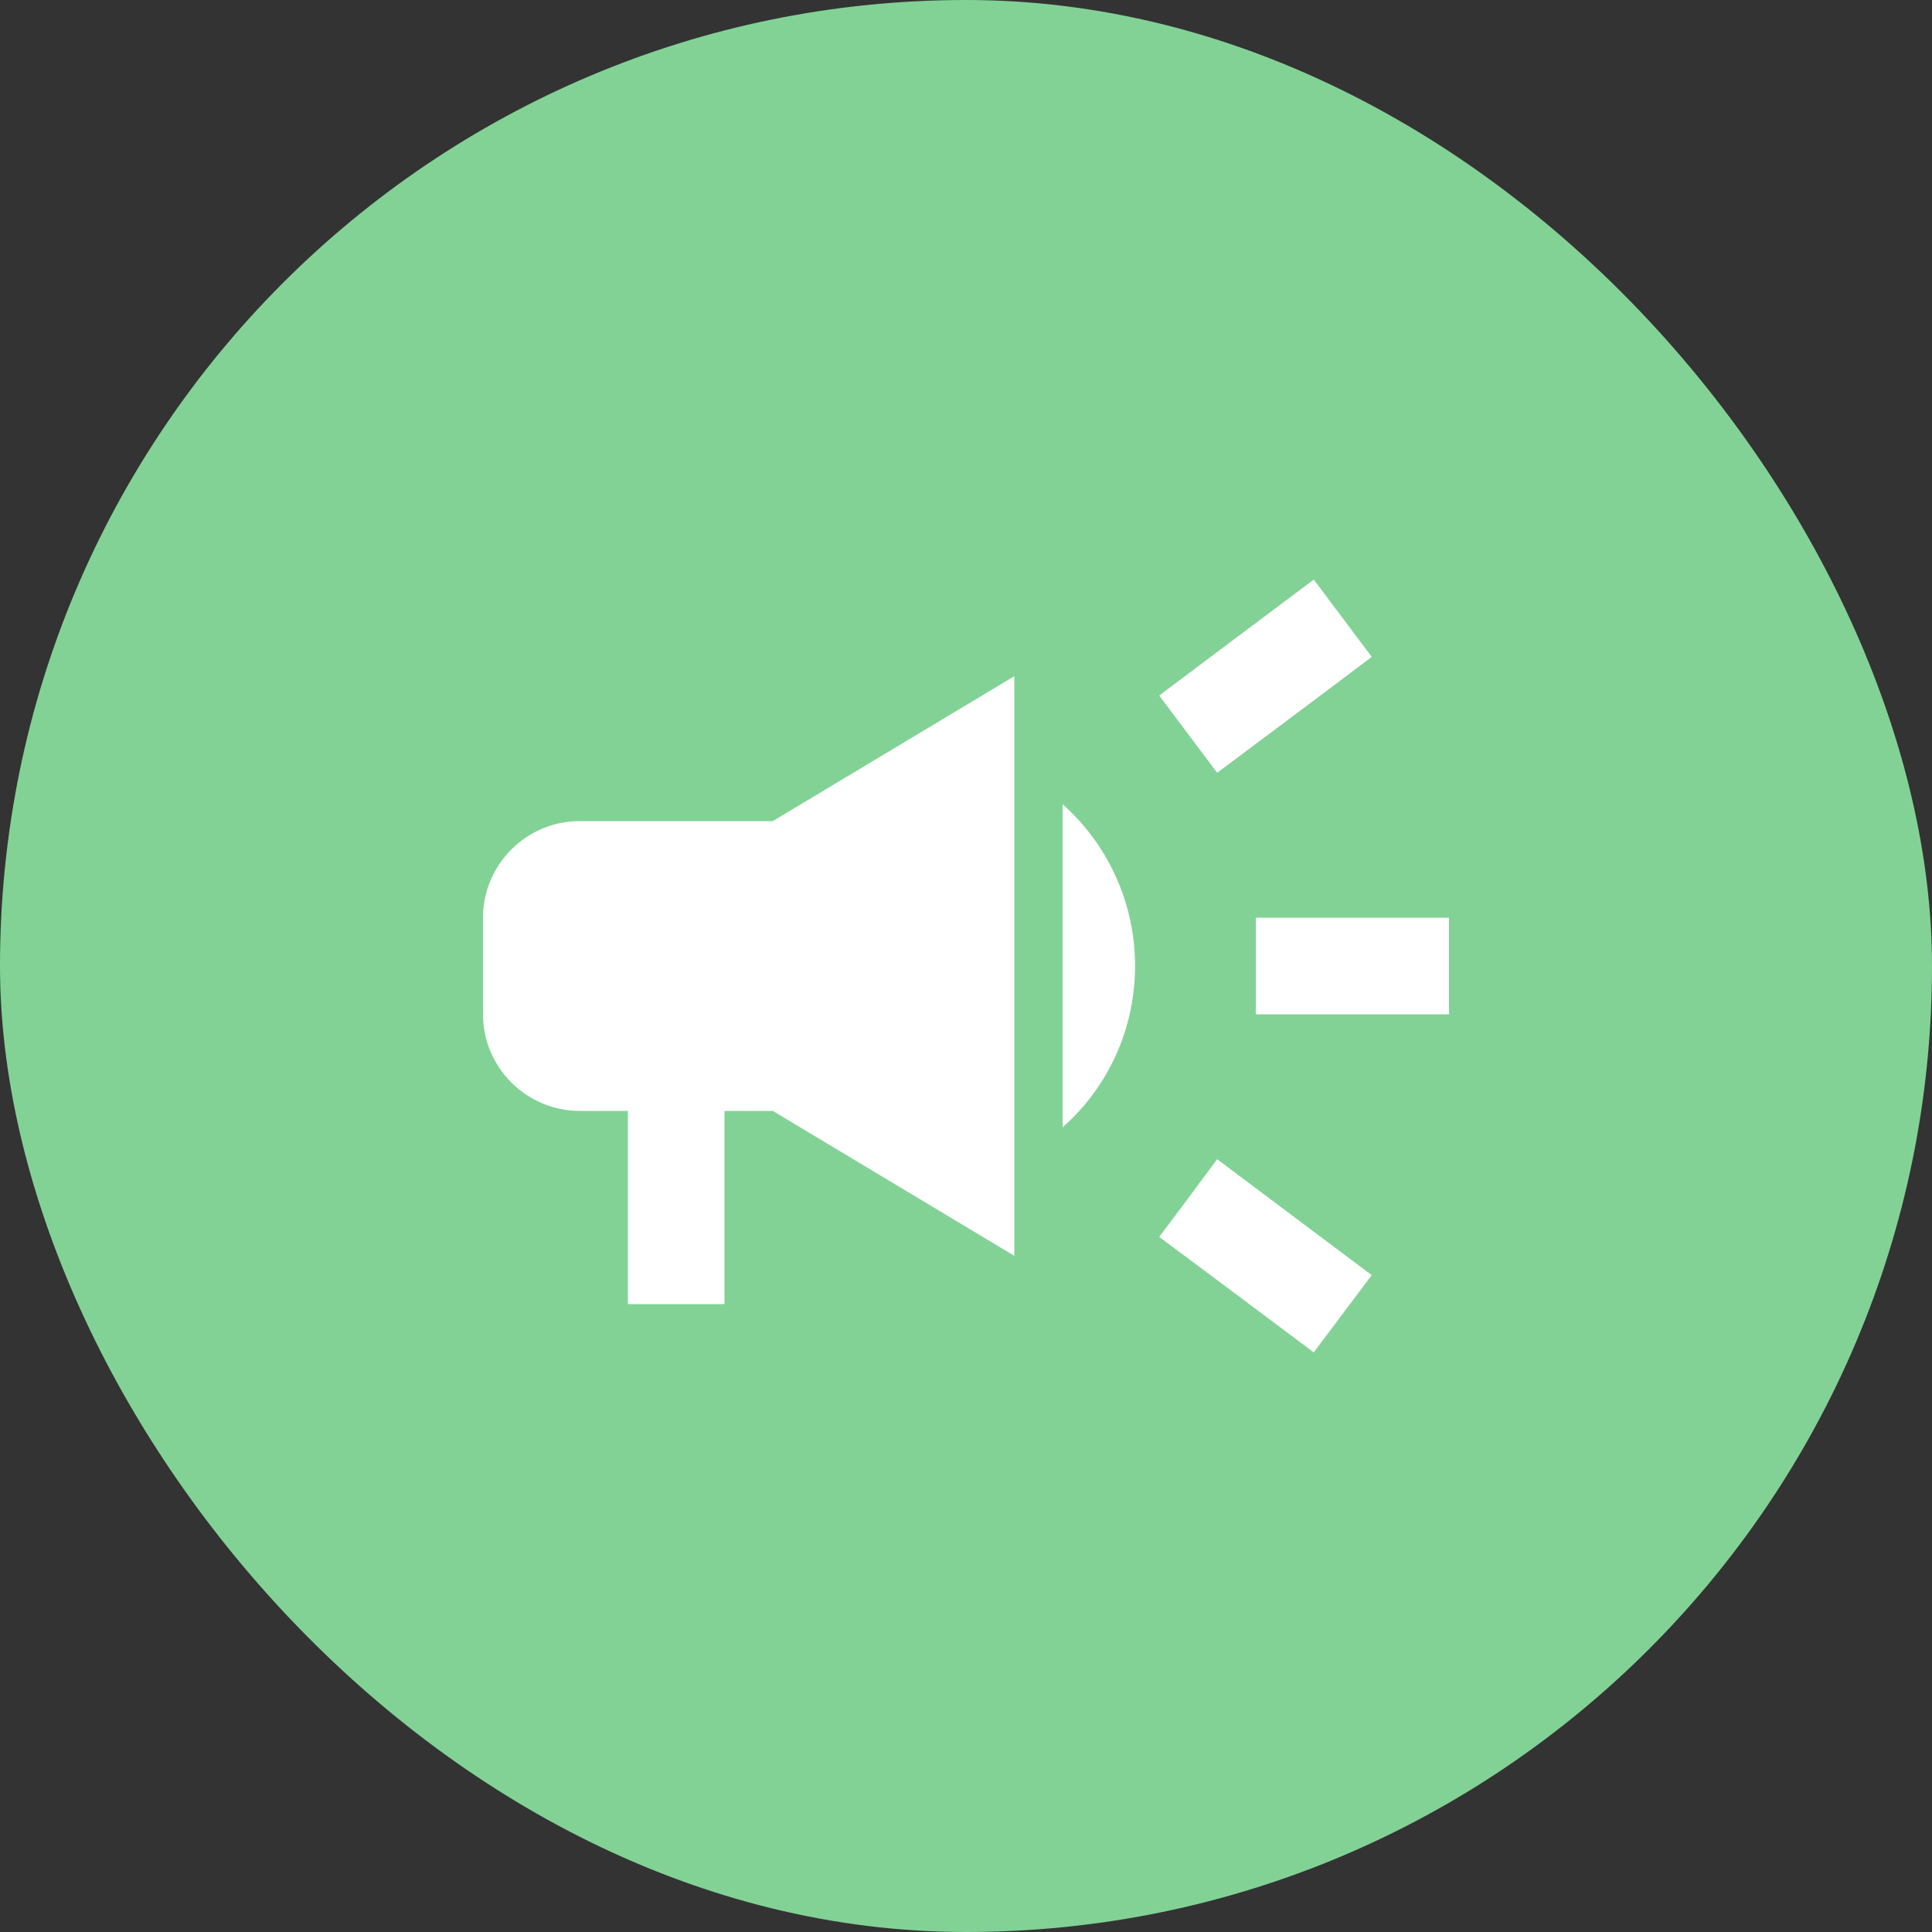 <svg width="46" height="46" viewBox="0 0 46 46" fill="none" xmlns="http://www.w3.org/2000/svg">
<rect x="0" y="0" width="46" height="46" fill="#333333" stroke="none"/>
<rect width="46" height="46" rx="23" fill="#82D296"/>
<g clip-path="url(#clip0)">
<path d="M29.9 21.85V24.15H34.5V21.85H29.9ZM27.6 29.451C28.704 30.268 30.142 31.349 31.28 32.2C31.74 31.59 32.2 30.969 32.66 30.36C31.521 29.509 30.084 28.428 28.98 27.6C28.52 28.221 28.06 28.842 27.6 29.451ZM32.66 15.64C32.2 15.03 31.74 14.409 31.28 13.8C30.142 14.651 28.704 15.732 27.6 16.56C28.06 17.169 28.52 17.79 28.98 18.4C30.084 17.572 31.521 16.502 32.66 15.64ZM13.8 19.55C12.535 19.55 11.5 20.585 11.5 21.85V24.15C11.5 25.415 12.535 26.45 13.8 26.45H14.95V31.05H17.25V26.45H18.4L24.15 29.9V16.1L18.4 19.55H13.8ZM27.025 23C27.025 21.47 26.358 20.09 25.3 19.147V26.841C26.358 25.909 27.025 24.529 27.025 23Z" fill="white"/>
</g>
<defs>
<clipPath id="clip0">
<rect width="27.6" height="27.6" fill="white" transform="translate(9.2 9.2)"/>
</clipPath>
</defs>
</svg>
